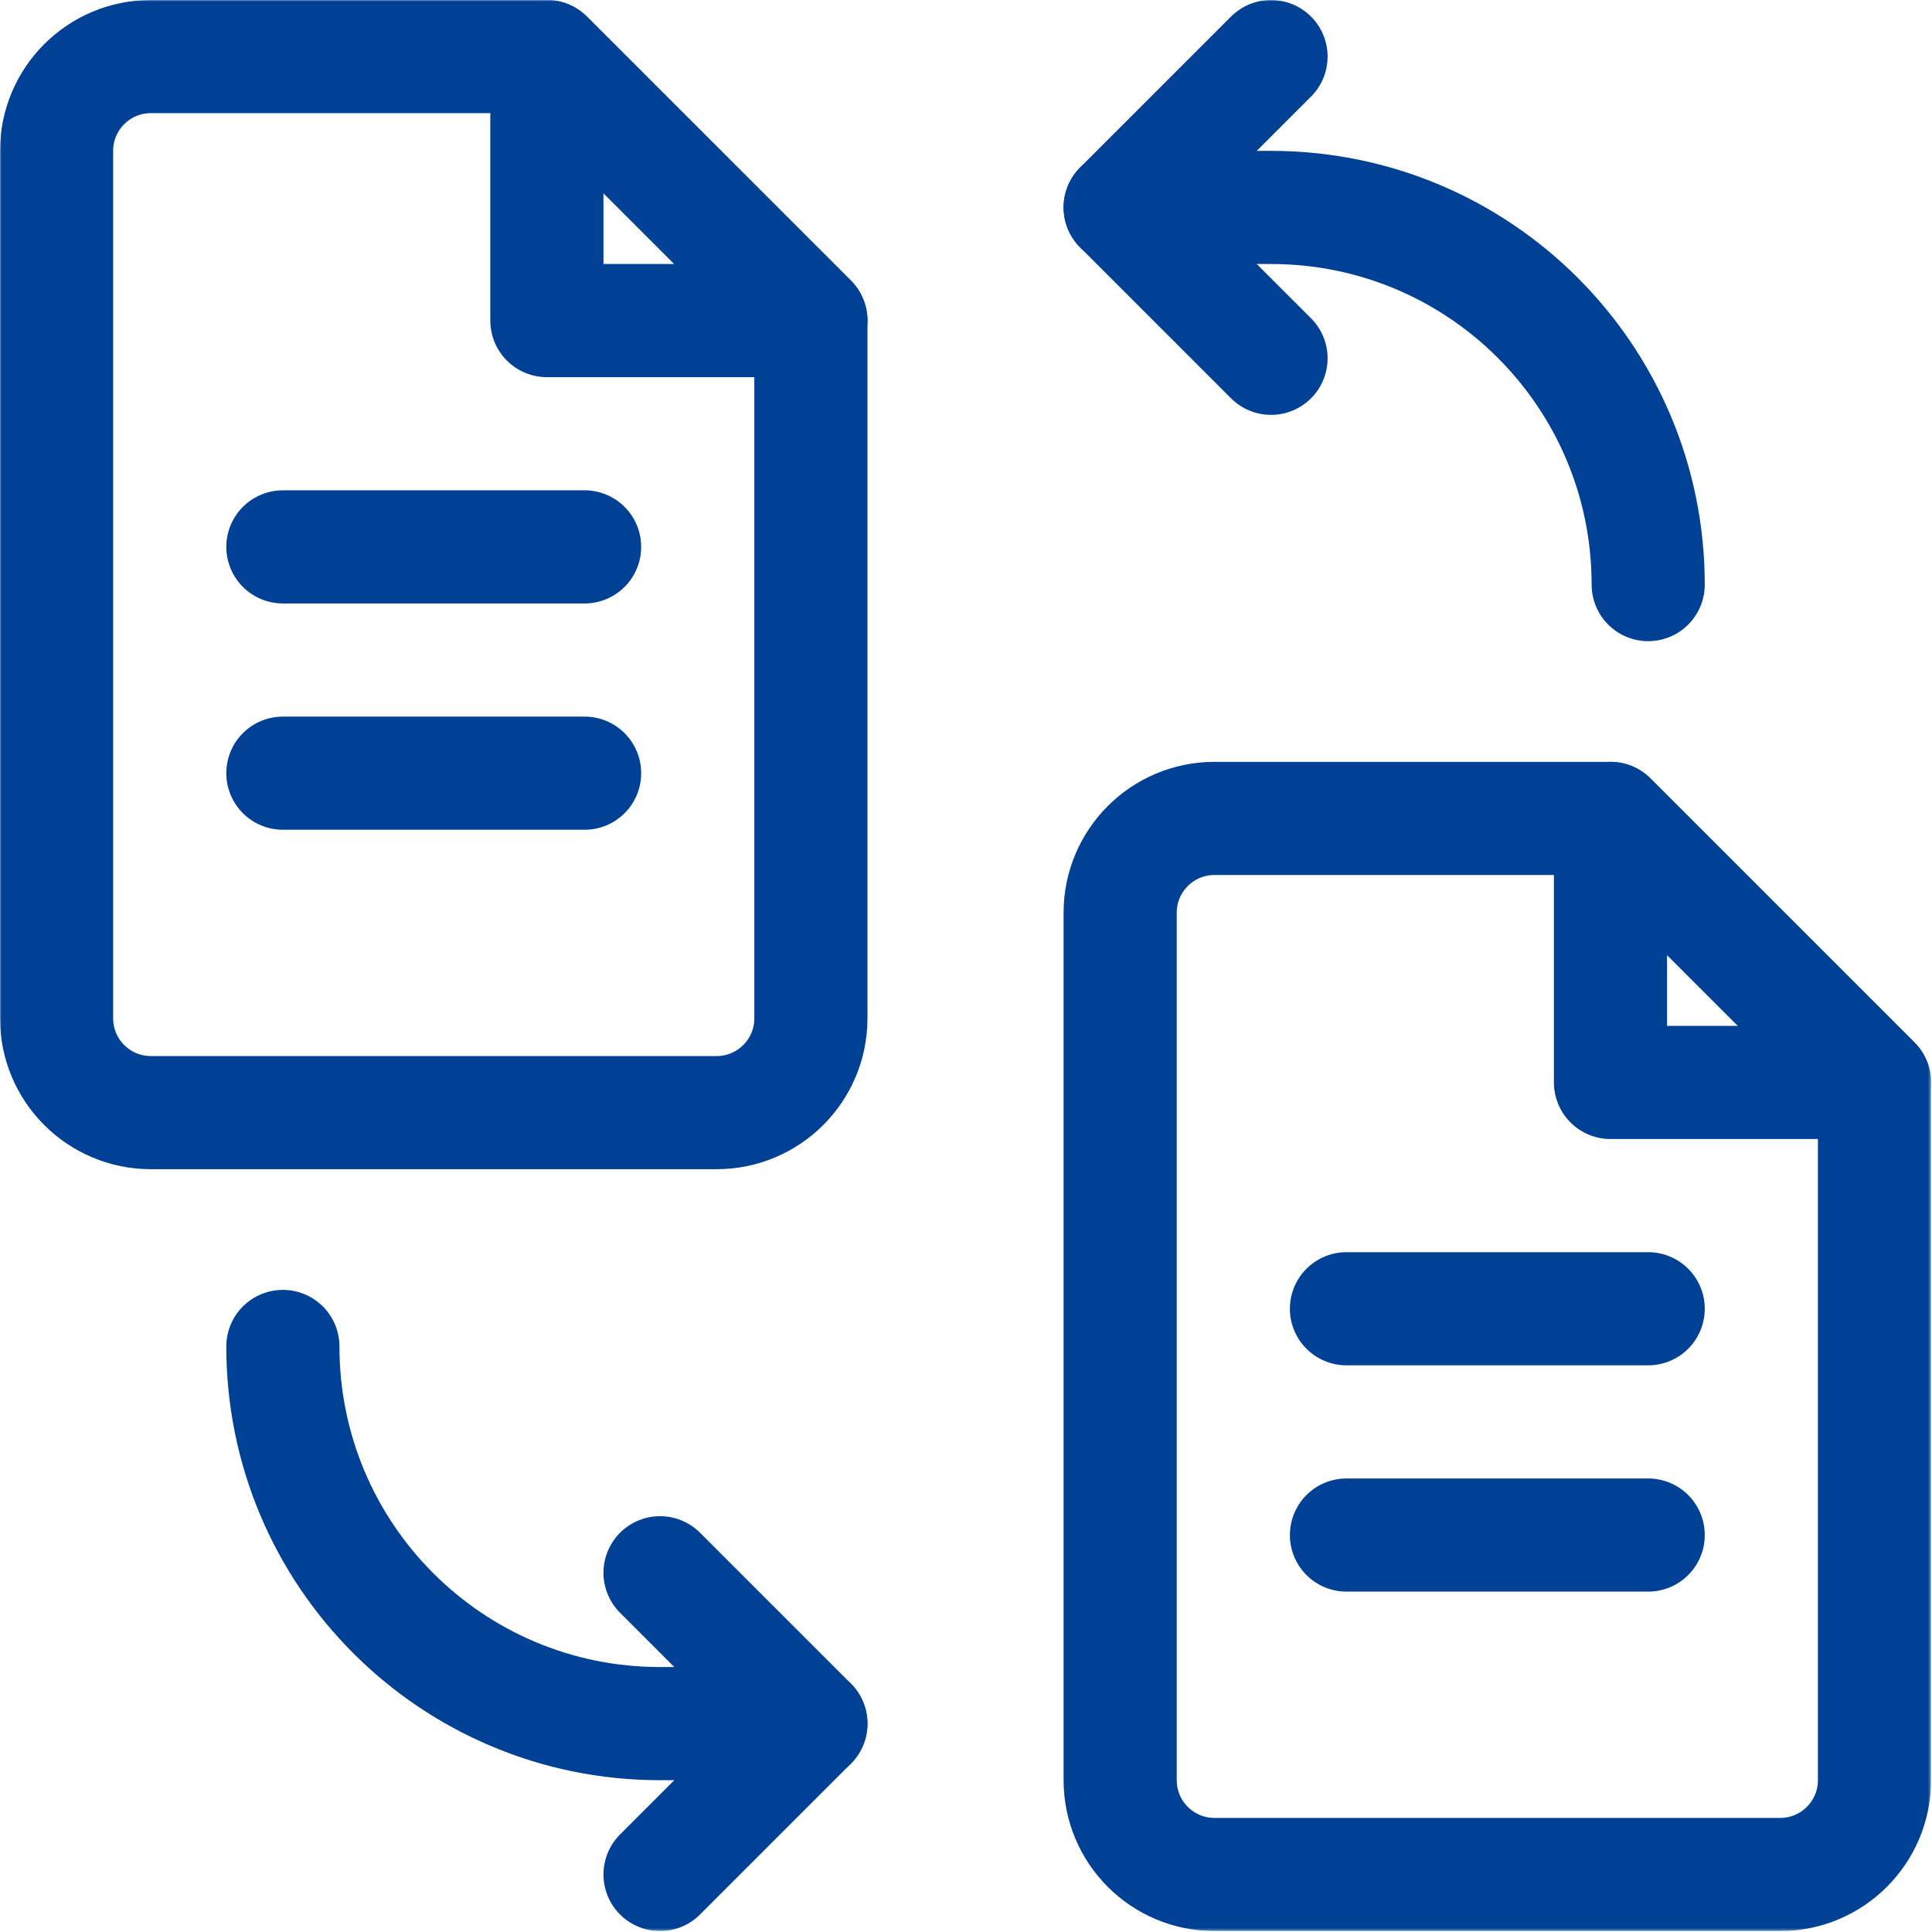 <?xml version="1.0" encoding="utf-8"?>
<svg xmlns="http://www.w3.org/2000/svg" fill="none" height="683" viewBox="0 0 683 683" width="683">
<g clip-path="url(#clip0_791_3222)">
<mask height="683" id="mask0_791_3222" maskUnits="userSpaceOnUse" style="mask-type:luminance" width="683" x="0" y="0">
<path d="M0 -0H682.667V682.667H0V-0Z" fill="white"/>
</mask>
<g mask="url(#mask0_791_3222)">
<path d="M569.329 289.333H429.333C410.924 289.333 396 304.257 396 322.667V629.333C396 647.743 410.924 662.667 429.333 662.667H629.333C647.743 662.667 662.667 647.743 662.667 629.333V382.668L569.329 289.333Z" stroke="#004095" stroke-linecap="round" stroke-linejoin="round" stroke-miterlimit="10" stroke-width="40"/>
<path d="M569.336 289.333V382.667H662.669L569.336 289.333Z" stroke="#004095" stroke-linecap="round" stroke-linejoin="round" stroke-miterlimit="10" stroke-width="40"/>
<path d="M193.329 20H53.333C34.924 20 20 34.924 20 53.333V360C20 378.409 34.924 393.333 53.333 393.333H253.333C271.743 393.333 286.667 378.409 286.667 360V113.334L193.329 20Z" stroke="#004095" stroke-linecap="round" stroke-linejoin="round" stroke-miterlimit="10" stroke-width="40"/>
<path d="M193.336 20V113.333H286.669L193.336 20Z" stroke="#004095" stroke-linecap="round" stroke-linejoin="round" stroke-miterlimit="10" stroke-width="40"/>
<path d="M449.333 126.667L396 73.333L449.333 20" stroke="#004095" stroke-linecap="round" stroke-linejoin="round" stroke-miterlimit="10" stroke-width="40"/>
<path d="M396 73.333H449.333C523.031 73.333 582.667 132.969 582.667 206.667" stroke="#004095" stroke-linecap="round" stroke-linejoin="round" stroke-miterlimit="10" stroke-width="40"/>
<path d="M233.336 556L286.669 609.333L233.336 662.667" stroke="#004095" stroke-linecap="round" stroke-linejoin="round" stroke-miterlimit="10" stroke-width="40"/>
<path d="M286.667 609.333H233.333C159.636 609.333 100 549.697 100 476" stroke="#004095" stroke-linecap="round" stroke-linejoin="round" stroke-miterlimit="10" stroke-width="40"/>
<path d="M476 462.667H582.667" stroke="#004095" stroke-linecap="round" stroke-linejoin="round" stroke-miterlimit="10" stroke-width="40"/>
<path d="M476 542.667H582.667" stroke="#004095" stroke-linecap="round" stroke-linejoin="round" stroke-miterlimit="10" stroke-width="40"/>
<path d="M100 193.333H206.667" stroke="#004095" stroke-linecap="round" stroke-linejoin="round" stroke-miterlimit="10" stroke-width="40"/>
<path d="M100 273.333H206.667" stroke="#004095" stroke-linecap="round" stroke-linejoin="round" stroke-miterlimit="10" stroke-width="40"/>
</g>
</g>
<defs>
<clipPath id="clip0_791_3222">
<rect fill="white" height="682.667" width="682.667"/>
</clipPath>
</defs>
</svg>